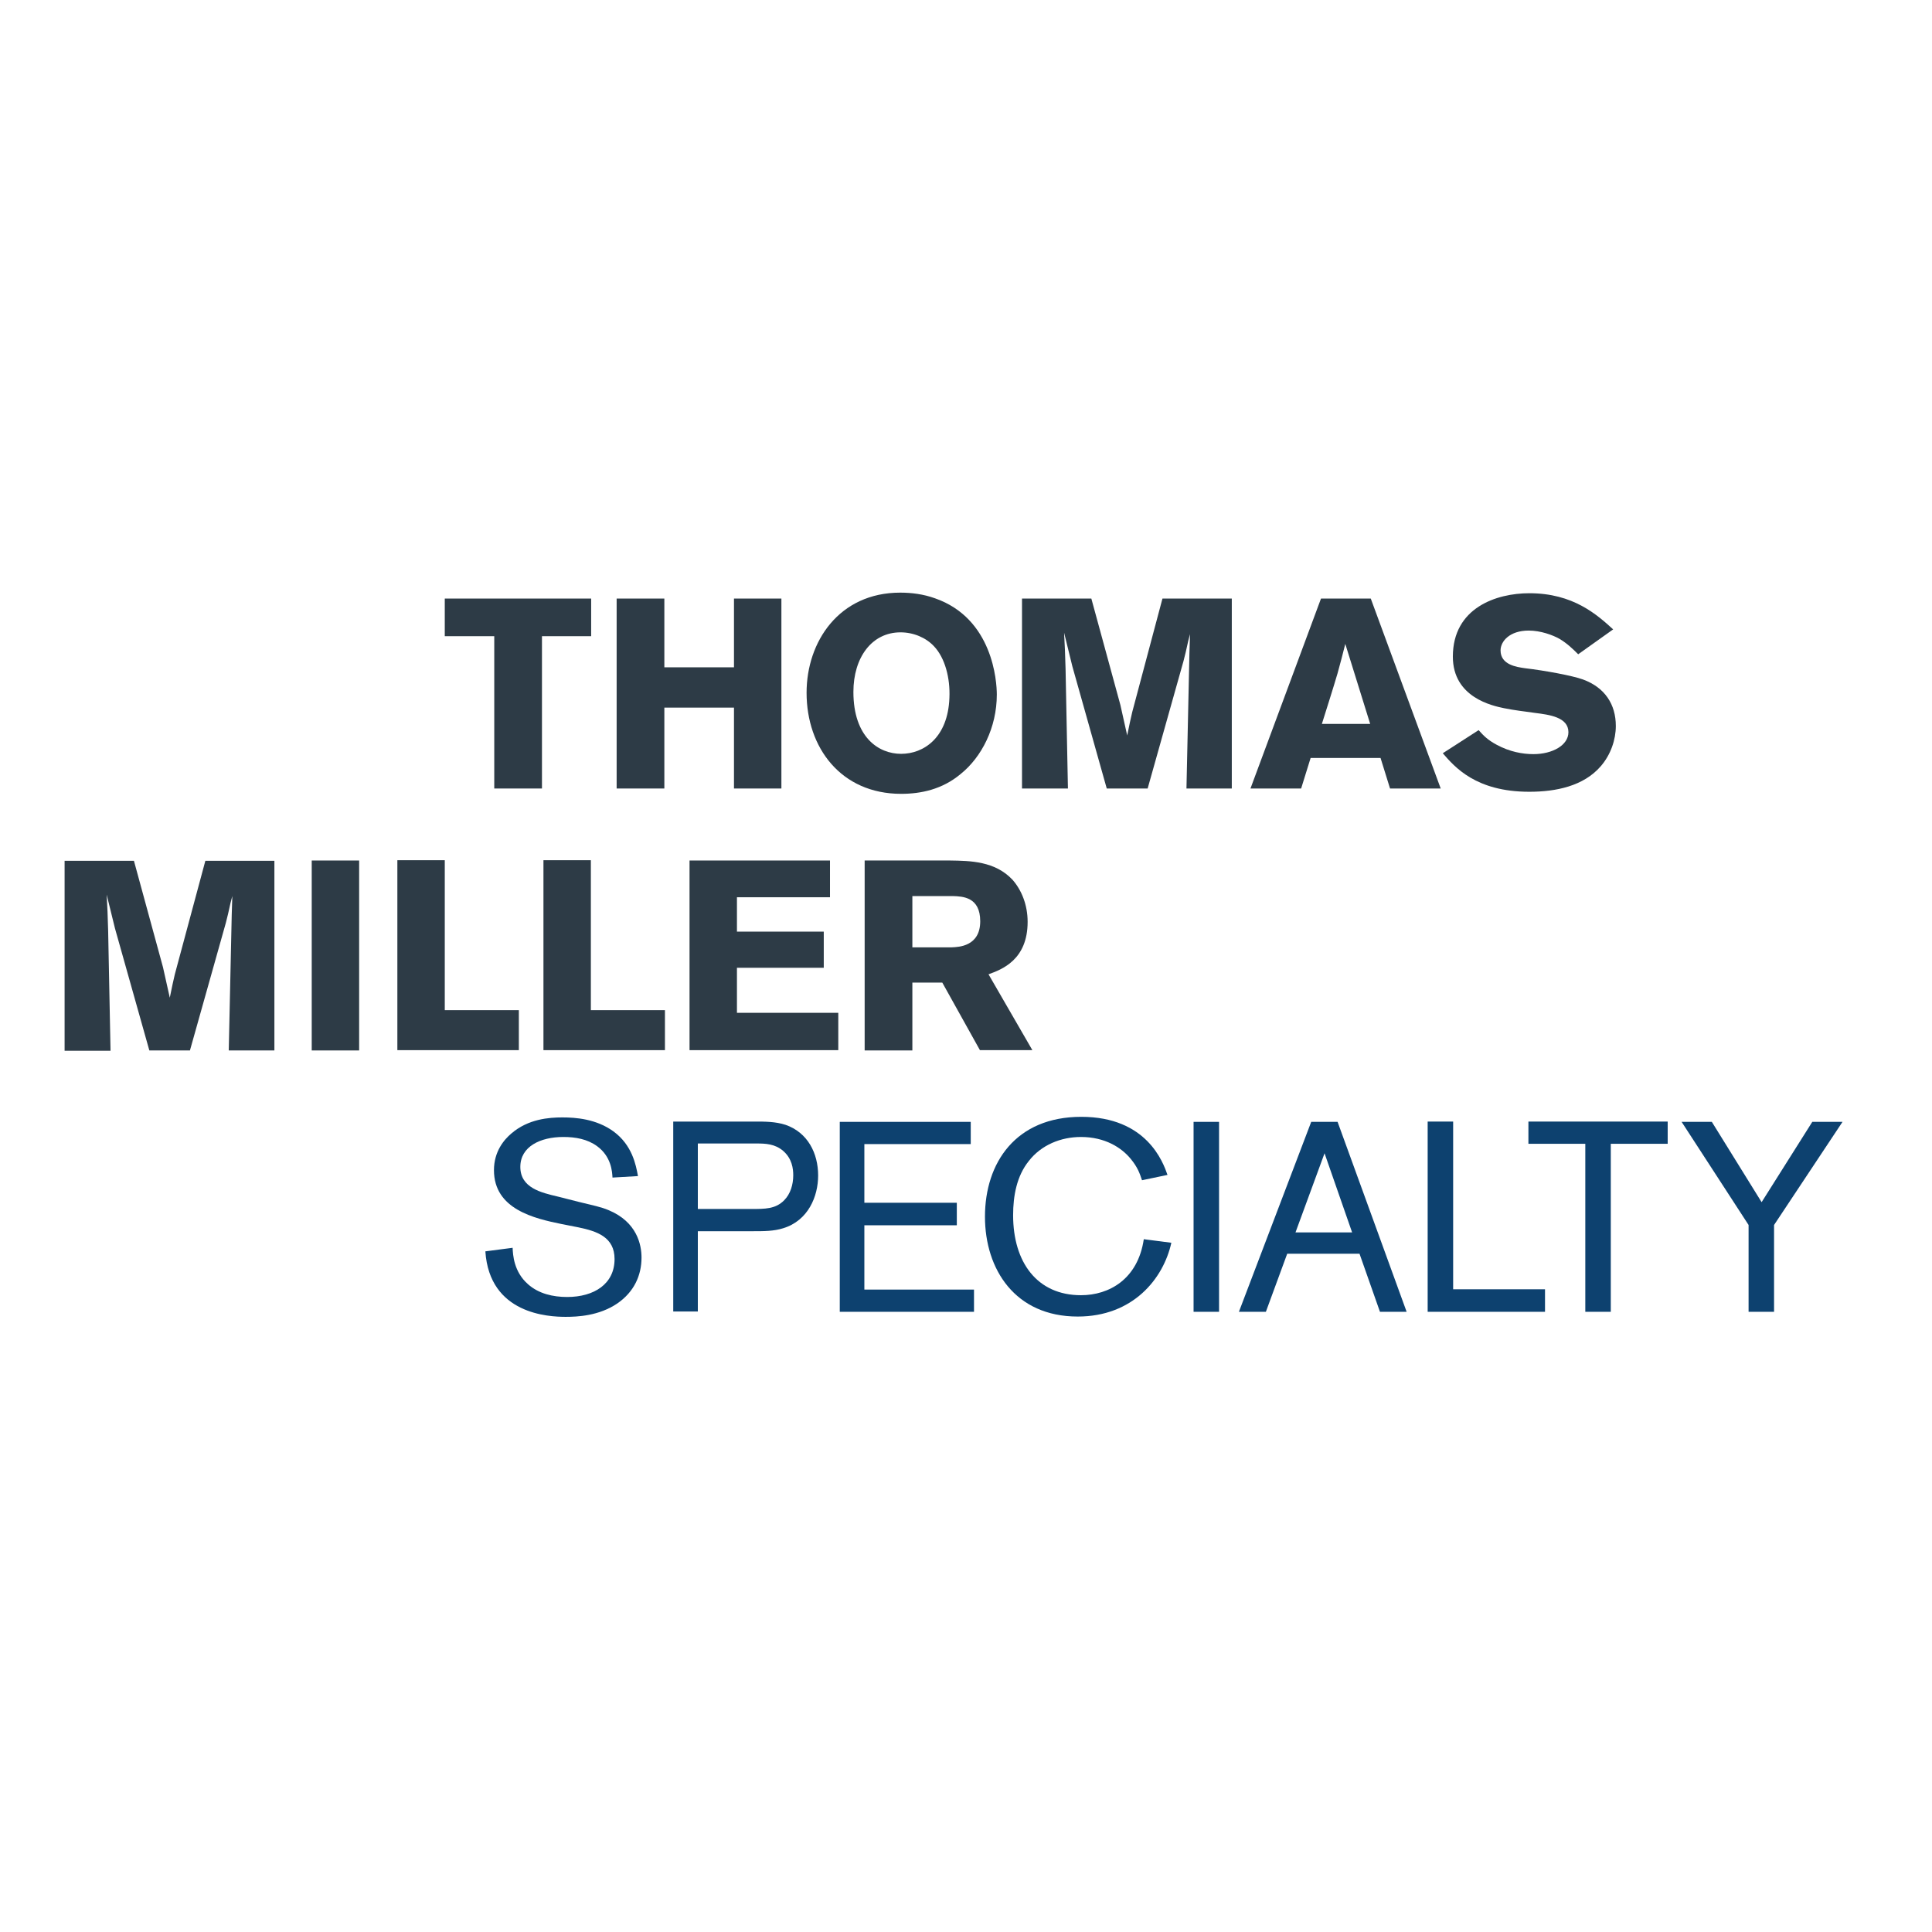 <?xml version="1.0" encoding="utf-8"?>
<!-- Generator: Adobe Illustrator 19.2.1, SVG Export Plug-In . SVG Version: 6.00 Build 0)  -->
<svg version="1.1" id="layer" xmlns="http://www.w3.org/2000/svg" xmlns:xlink="http://www.w3.org/1999/xlink" x="0px" y="0px"
	 viewBox="0 0 652 652" style="enable-background:new 0 0 652 652;" xml:space="preserve">
<style type="text/css">
	.st0{fill:#2D3B46;}
	.st1{fill:#0D416F;}
</style>
<polygon class="st0" points="150.1,202 150.1,214.7 166.8,214.7 166.8,266.1 182.9,266.1 182.9,214.7 199.5,214.7 199.5,202 "/>
<polygon class="st0" points="247.7,202 247.7,225.2 224.2,225.2 224.2,202 208.1,202 208.1,266.1 224.2,266.1 224.2,238.8 
	247.7,238.8 247.7,266.1 263.7,266.1 263.7,202 "/>
<path class="st0" d="M304.1,267.9c-20.3,0-31.9-15.6-31.9-34.1c0-17.3,11-33.8,31.6-33.8c3.8,0,7.8,0.5,11.7,1.9
	c19.6,6.8,20.9,28.1,20.9,32.5c0,11.1-5.1,21.1-12.2,26.8C318,266.4,310.8,267.9,304.1,267.9 M315.2,218.1
	c-2.7-2.9-6.9-4.7-11.3-4.7c-9.7,0-15.9,8.5-15.9,20.1c0,15.3,8.5,20.9,16.1,20.9c7.6,0,15.8-5.4,16.3-18.9
	C320.7,228.8,318.9,222,315.2,218.1"/>
<path class="st0" d="M415.7,202v64.1h-15.3l1-45.7l0.2-6.4l-0.6,2.3c-0.8,3.6-0.9,4.1-1.6,6.8l-12.1,43h-13.8l-11.6-41.2l-2.8-11.4
	c0.3,5.1,0.3,6.2,0.5,12.2l0.8,40.4h-15.5V202h23.4l9.8,35.9l2.3,10.3c0.9-4.4,1-4.9,1.7-7.9l10.2-38.3H415.7z"/>
<path class="st0" d="M462.6,202l23.6,64.1h-17.1l-3.2-10.3h-23.6l-3.2,10.3h-17.1l23.8-64.1H462.6z M454,217.3
	c-0.8,3.3-1.7,6.6-2.6,9.9c-1.4,4.8-3.8,12.3-5.3,17.1h16.3L454,217.3z"/>
<path class="st0" d="M499,246.4c1.6,1.8,3,3.3,6.2,5c4.3,2.3,8.6,3.1,12.3,3.1c6.4,0,11.8-3,11.8-7.4c0-5.1-6.5-5.9-11.2-6.5
	c-3.5-0.5-7.1-0.9-10.5-1.6c-3.9-0.8-17.3-3.6-17.3-17.4c0-16.5,14.7-21.4,25.8-21.4c14.8,0,22.8,7.2,28.3,12.2l-11.8,8.4
	c-2-2-3.8-3.7-6.3-5.2c-2.3-1.3-6.4-2.8-10.4-2.8c-6.4,0-9.5,3.6-9.5,6.7c0,4.9,5.5,5.6,8.2,6c6.8,0.8,16,2.5,19.6,3.8
	c7.4,2.7,11.1,8.4,11.1,15.7c0,4.6-1.7,9.7-5.1,13.6c-5.8,6.7-15.1,8.6-24.1,8.6c-18.1,0-25.2-8.4-29.2-13L499,246.4z"/>
<path class="st0" d="M92.6,290.4v64.1H77.2l1-45.7l0.2-6.4l-0.6,2.3c-0.8,3.6-0.9,4.1-1.6,6.8l-12.1,43H50.4l-11.6-41.2l-2.8-11.4
	c0.3,5.1,0.3,6.2,0.5,12.3l0.8,40.4H21.8v-64.1h23.4l9.8,35.9l2.3,10.3c0.9-4.4,1-4.9,1.7-7.9l10.3-38.3H92.6z"/>
<rect x="105.2" y="290.4" class="st0" width="16" height="64.1"/>
<polygon class="st0" points="134.1,290.3 134.1,354.4 175.1,354.4 175.1,340.9 150.1,340.9 150.1,290.3 "/>
<polygon class="st0" points="183.4,290.3 183.4,354.4 224.4,354.4 224.4,340.9 199.4,340.9 199.4,290.3 "/>
<polygon class="st0" points="232.7,290.4 232.7,354.4 282.9,354.4 282.9,341.8 248.7,341.8 248.7,326.6 278,326.6 278,314.4 
	248.7,314.4 248.7,302.8 280.1,302.8 280.1,290.4 "/>
<path class="st0" d="M291.8,290.4h28.9c6.7,0.1,15.1,0.2,21,6.5c3,3.4,5.1,8.4,5.1,14.2c0,12.9-8.8,16.1-13.2,17.7l14.8,25.6h-17.7
	L318,331.6h-10.1v22.9h-16.1V290.4z M307.9,302.4v17.3h13.3c2.3-0.1,9.6-0.3,9.6-8.8c0-8.2-5.9-8.4-9.3-8.5H307.9z"/>
<path class="st1" d="M189.6,413.1c-9.3-1.9-22.9-5-22.9-18.2c0-6.3,3.4-10.3,5.9-12.4c5.7-4.9,12.7-5.4,17.2-5.4
	c4.5,0,11.4,0.5,17.2,4.7c6.3,4.6,7.6,11.2,8.3,15.1l-8.6,0.5c-0.1-2-0.4-7.1-5.2-10.6c-3.3-2.4-7.3-3.1-11.4-3.1
	c-7.7,0-14.5,3.2-14.5,10.1c0,7.1,7.1,8.7,12.6,10l7.1,1.8c4.9,1.2,7.5,1.7,10.1,2.8c9.6,4,11.1,11.7,11.1,16c0,6-2.5,11.6-8.2,15.5
	c-6.2,4.2-13.5,4.5-17.4,4.5c-5.8,0-25.7-0.9-27.1-22.1l9.2-1.2c0.1,2.4,0.4,8.1,5.2,12.3c3.6,3.2,8.4,4.3,13.2,4.3
	c9.1,0,16-4.4,16-12.8c0-7.4-5.9-9.4-12.2-10.7L189.6,413.1z"/>
<path class="st1" d="M235.5,408h17.9c4.9,0,8.3,0,11.2-2.9c2.2-2.2,3.1-5.4,3.1-8.5c0-2.2-0.4-5.6-3.4-8.2c-2.8-2.4-6-2.5-9-2.5
	h-19.8V408z M235.5,415.5v27.1h-8.3v-64.1h27.7c3.2,0,6.8,0,10.2,1.1c7.5,2.6,11,9.6,11,17.1c0,7-3.3,15.2-11.8,17.8
	c-3.2,1-6.4,1-10.3,1H235.5z"/>
<polygon class="st1" points="291.7,413.5 291.7,435.2 328.7,435.2 328.7,442.7 283.4,442.7 283.4,378.6 327.6,378.6 327.6,386.1 
	291.7,386.1 291.7,405.9 322.9,405.9 322.9,413.5 "/>
<path class="st1" d="M395.3,419.4c-2.7,12.2-13,24.9-31.6,24.9c-21.1,0-31.3-15.9-31.3-33.7c0-18.2,10.4-33.7,32.5-33.7
	c22.1,0,27.6,15.3,29.1,19.6l-8.6,1.8c-0.8-2.4-1.5-4.4-3.8-7.2c-3.1-3.8-8.7-7.4-16.8-7.4c-6.8,0-13.4,2.7-17.6,8.1
	c-4.1,5.1-5.3,11.8-5.3,18.3c0,15.9,8.1,27,22.9,27c9.5,0,19.2-5.4,21.2-18.9L395.3,419.4z"/>
<rect x="402.8" y="378.6" class="st1" width="8.6" height="64.1"/>
<path class="st1" d="M456.3,415.9l-9.3-26.7l-9.8,26.7H456.3z M458.8,423.1h-24.4l-7.2,19.6h-9.1l24.4-64.1h8.9l23.3,64.1h-9
	L458.8,423.1z"/>
<polygon class="st1" points="490.4,435.1 521.4,435.1 521.4,442.7 481.8,442.7 481.8,378.5 490.4,378.5 "/>
<polygon class="st1" points="543.6,386 543.6,442.7 535,442.7 535,386 515.8,386 515.8,378.5 562.8,378.5 562.8,386 "/>
<polygon class="st1" points="598.7,413.4 598.7,442.7 590.1,442.7 590.1,413.4 567.5,378.6 577.7,378.6 594.5,405.7 611.6,378.6 
	621.8,378.6 "/>
</svg>
